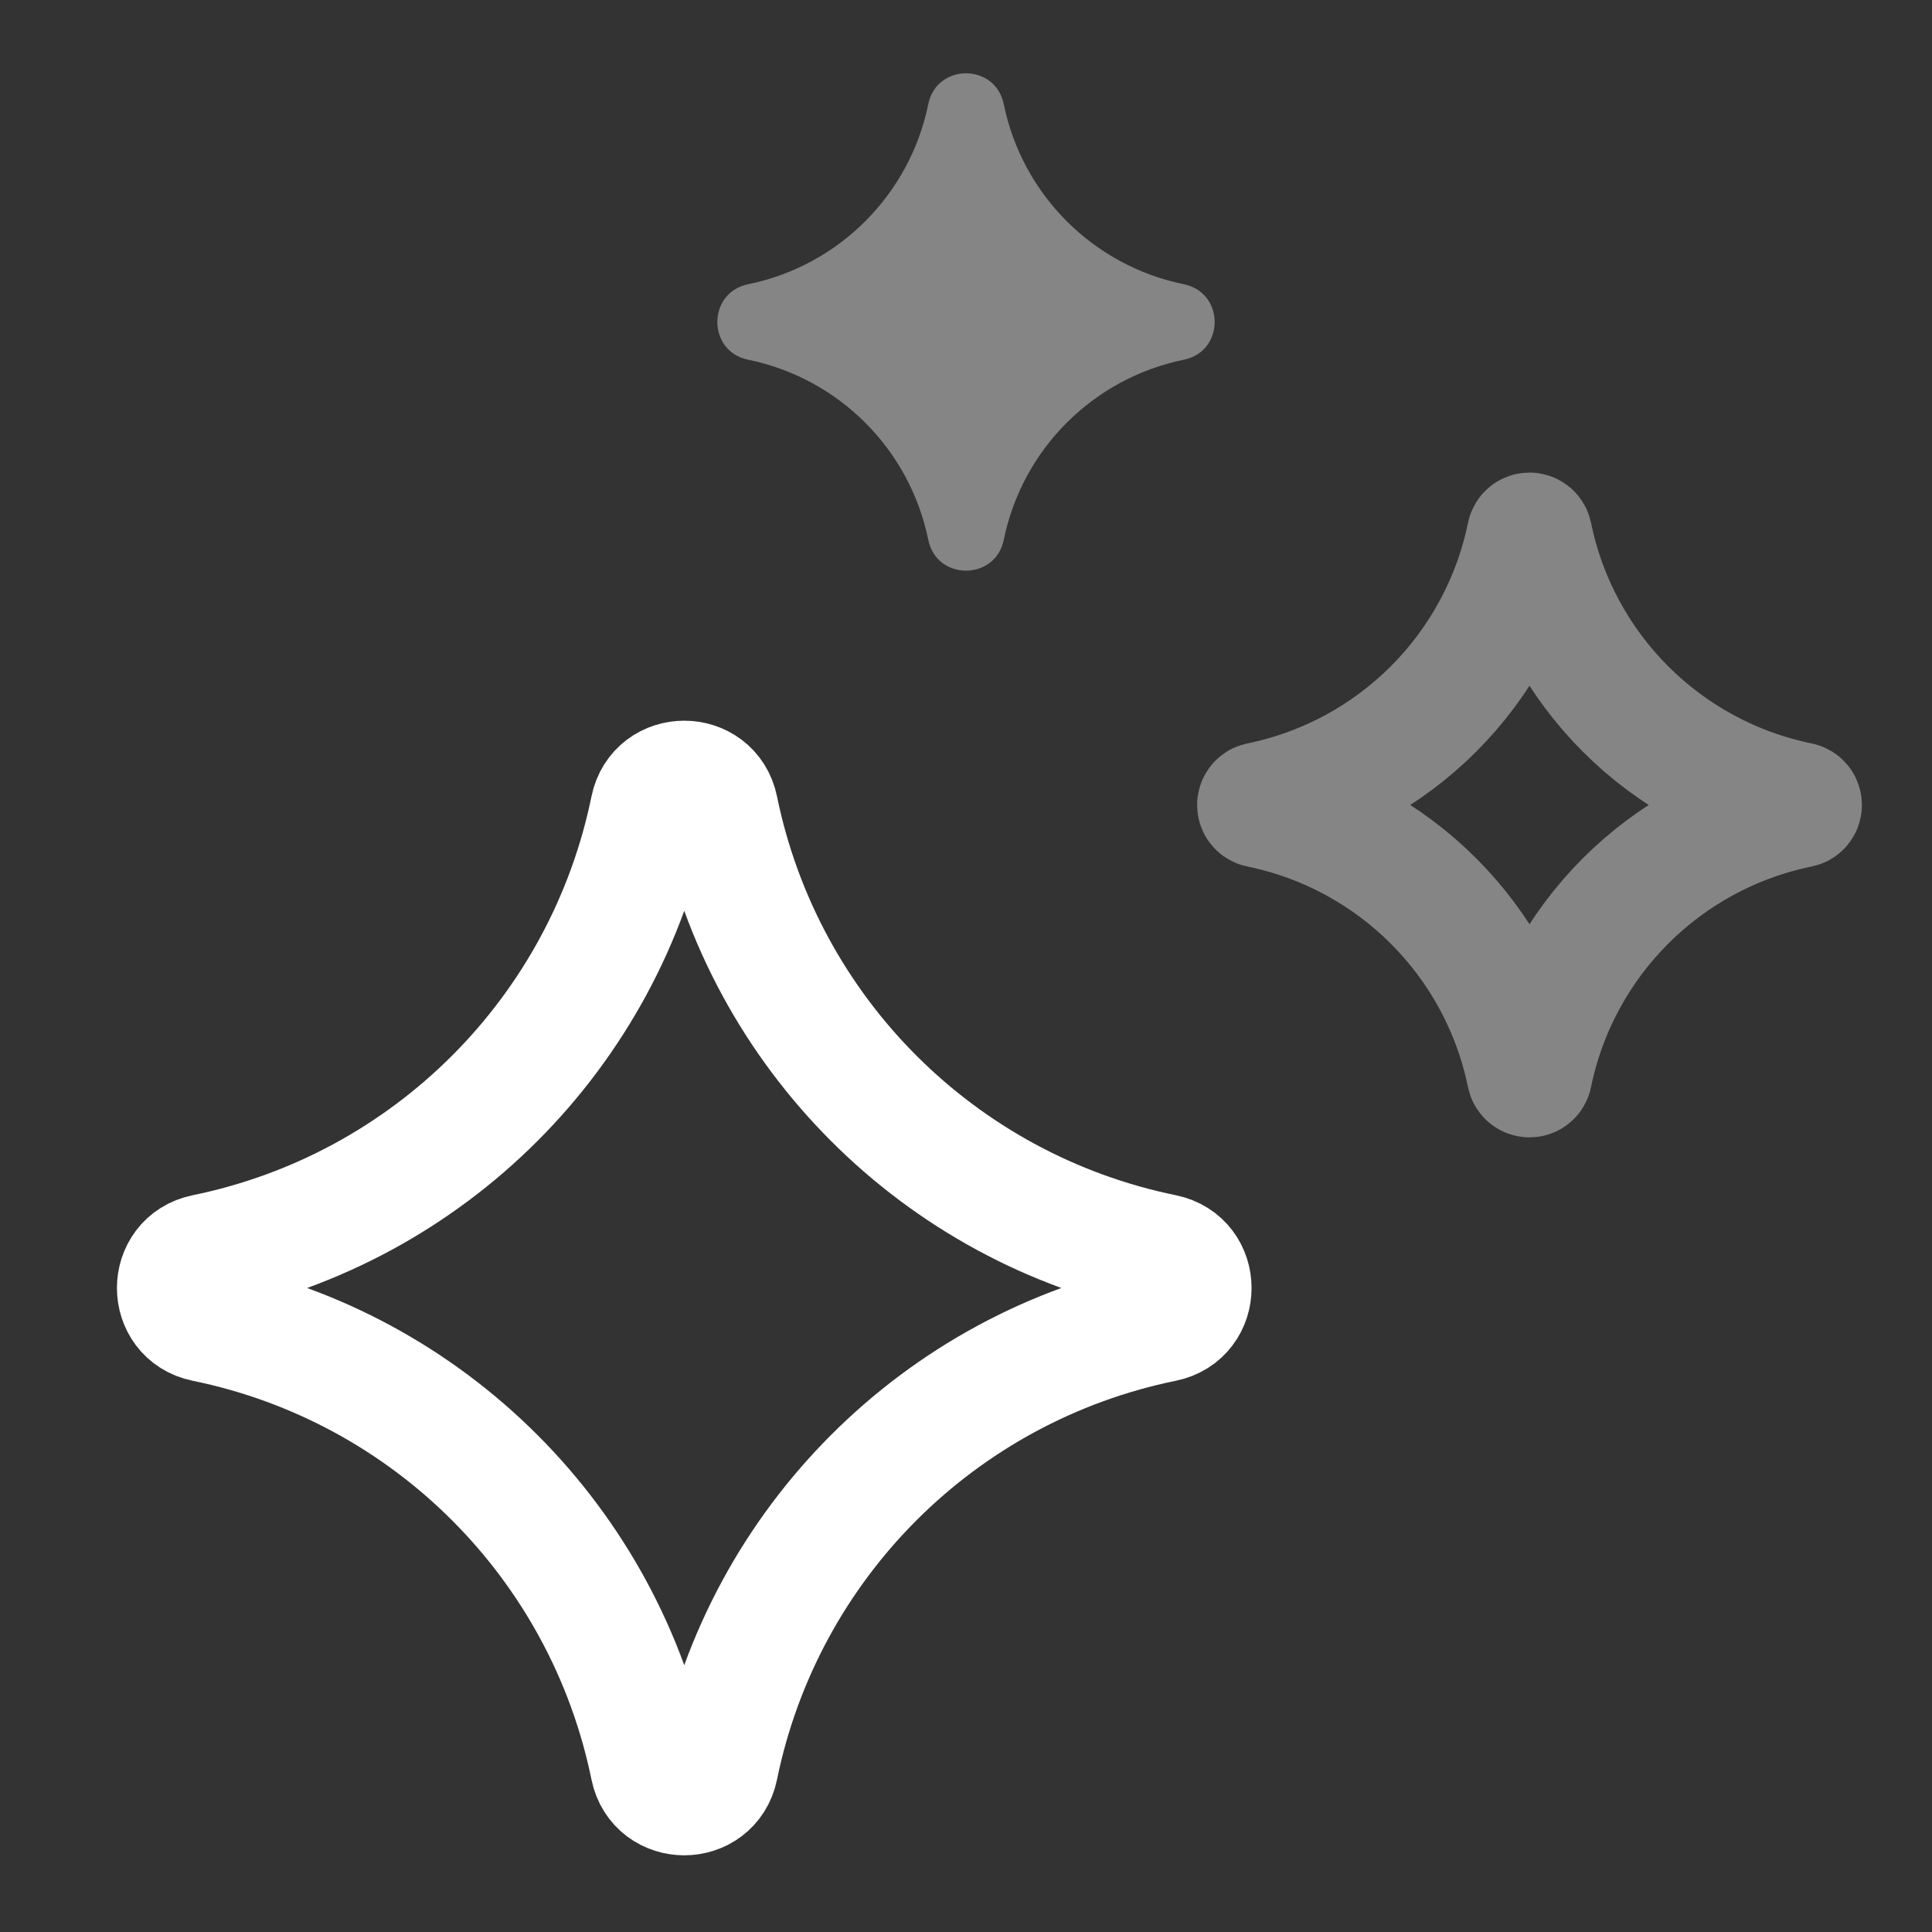 <svg xmlns="http://www.w3.org/2000/svg" fill="none" viewBox="0 0 48 48" height="48" width="48">
<rect x="0" y="0" width="48" height="48" fill="#333333" stroke="none"/>
<path stroke-width="3" stroke="white" d="M16.165 20.087C16.35 19.178 17.649 19.178 17.835 20.087C18.976 25.665 23.335 30.024 28.913 31.165C29.822 31.35 29.822 32.65 28.913 32.835C23.335 33.975 18.976 38.335 17.835 43.913C17.649 44.822 16.35 44.822 16.165 43.913C15.024 38.335 10.665 33.975 5.087 32.835C4.178 32.65 4.178 31.35 5.087 31.165C10.665 30.024 15.024 25.665 16.165 20.087Z"></path>
<path stroke-width="3" stroke-opacity="0.4" stroke="white" d="M37.941 13.29C37.954 13.225 38.046 13.225 38.059 13.29C38.744 16.639 41.361 19.256 44.71 19.94C44.775 19.953 44.775 20.046 44.71 20.059C41.361 20.743 38.744 23.36 38.059 26.709C38.046 26.774 37.954 26.774 37.941 26.709C37.256 23.36 34.639 20.743 31.29 20.059C31.226 20.046 31.226 19.953 31.29 19.94C34.639 19.256 37.256 16.639 37.941 13.29Z"></path>
<path fill-opacity="0.4" fill="white" d="M23.063 2.587C23.271 1.566 24.729 1.566 24.938 2.587C25.398 4.84 27.16 6.601 29.413 7.062C30.433 7.271 30.433 8.729 29.413 8.937C27.16 9.398 25.398 11.159 24.938 13.413C24.729 14.433 23.271 14.433 23.063 13.413C22.602 11.159 20.841 9.398 18.587 8.937C17.567 8.729 17.567 7.271 18.587 7.062C20.841 6.601 22.602 4.84 23.063 2.587Z"></path>
</svg>
